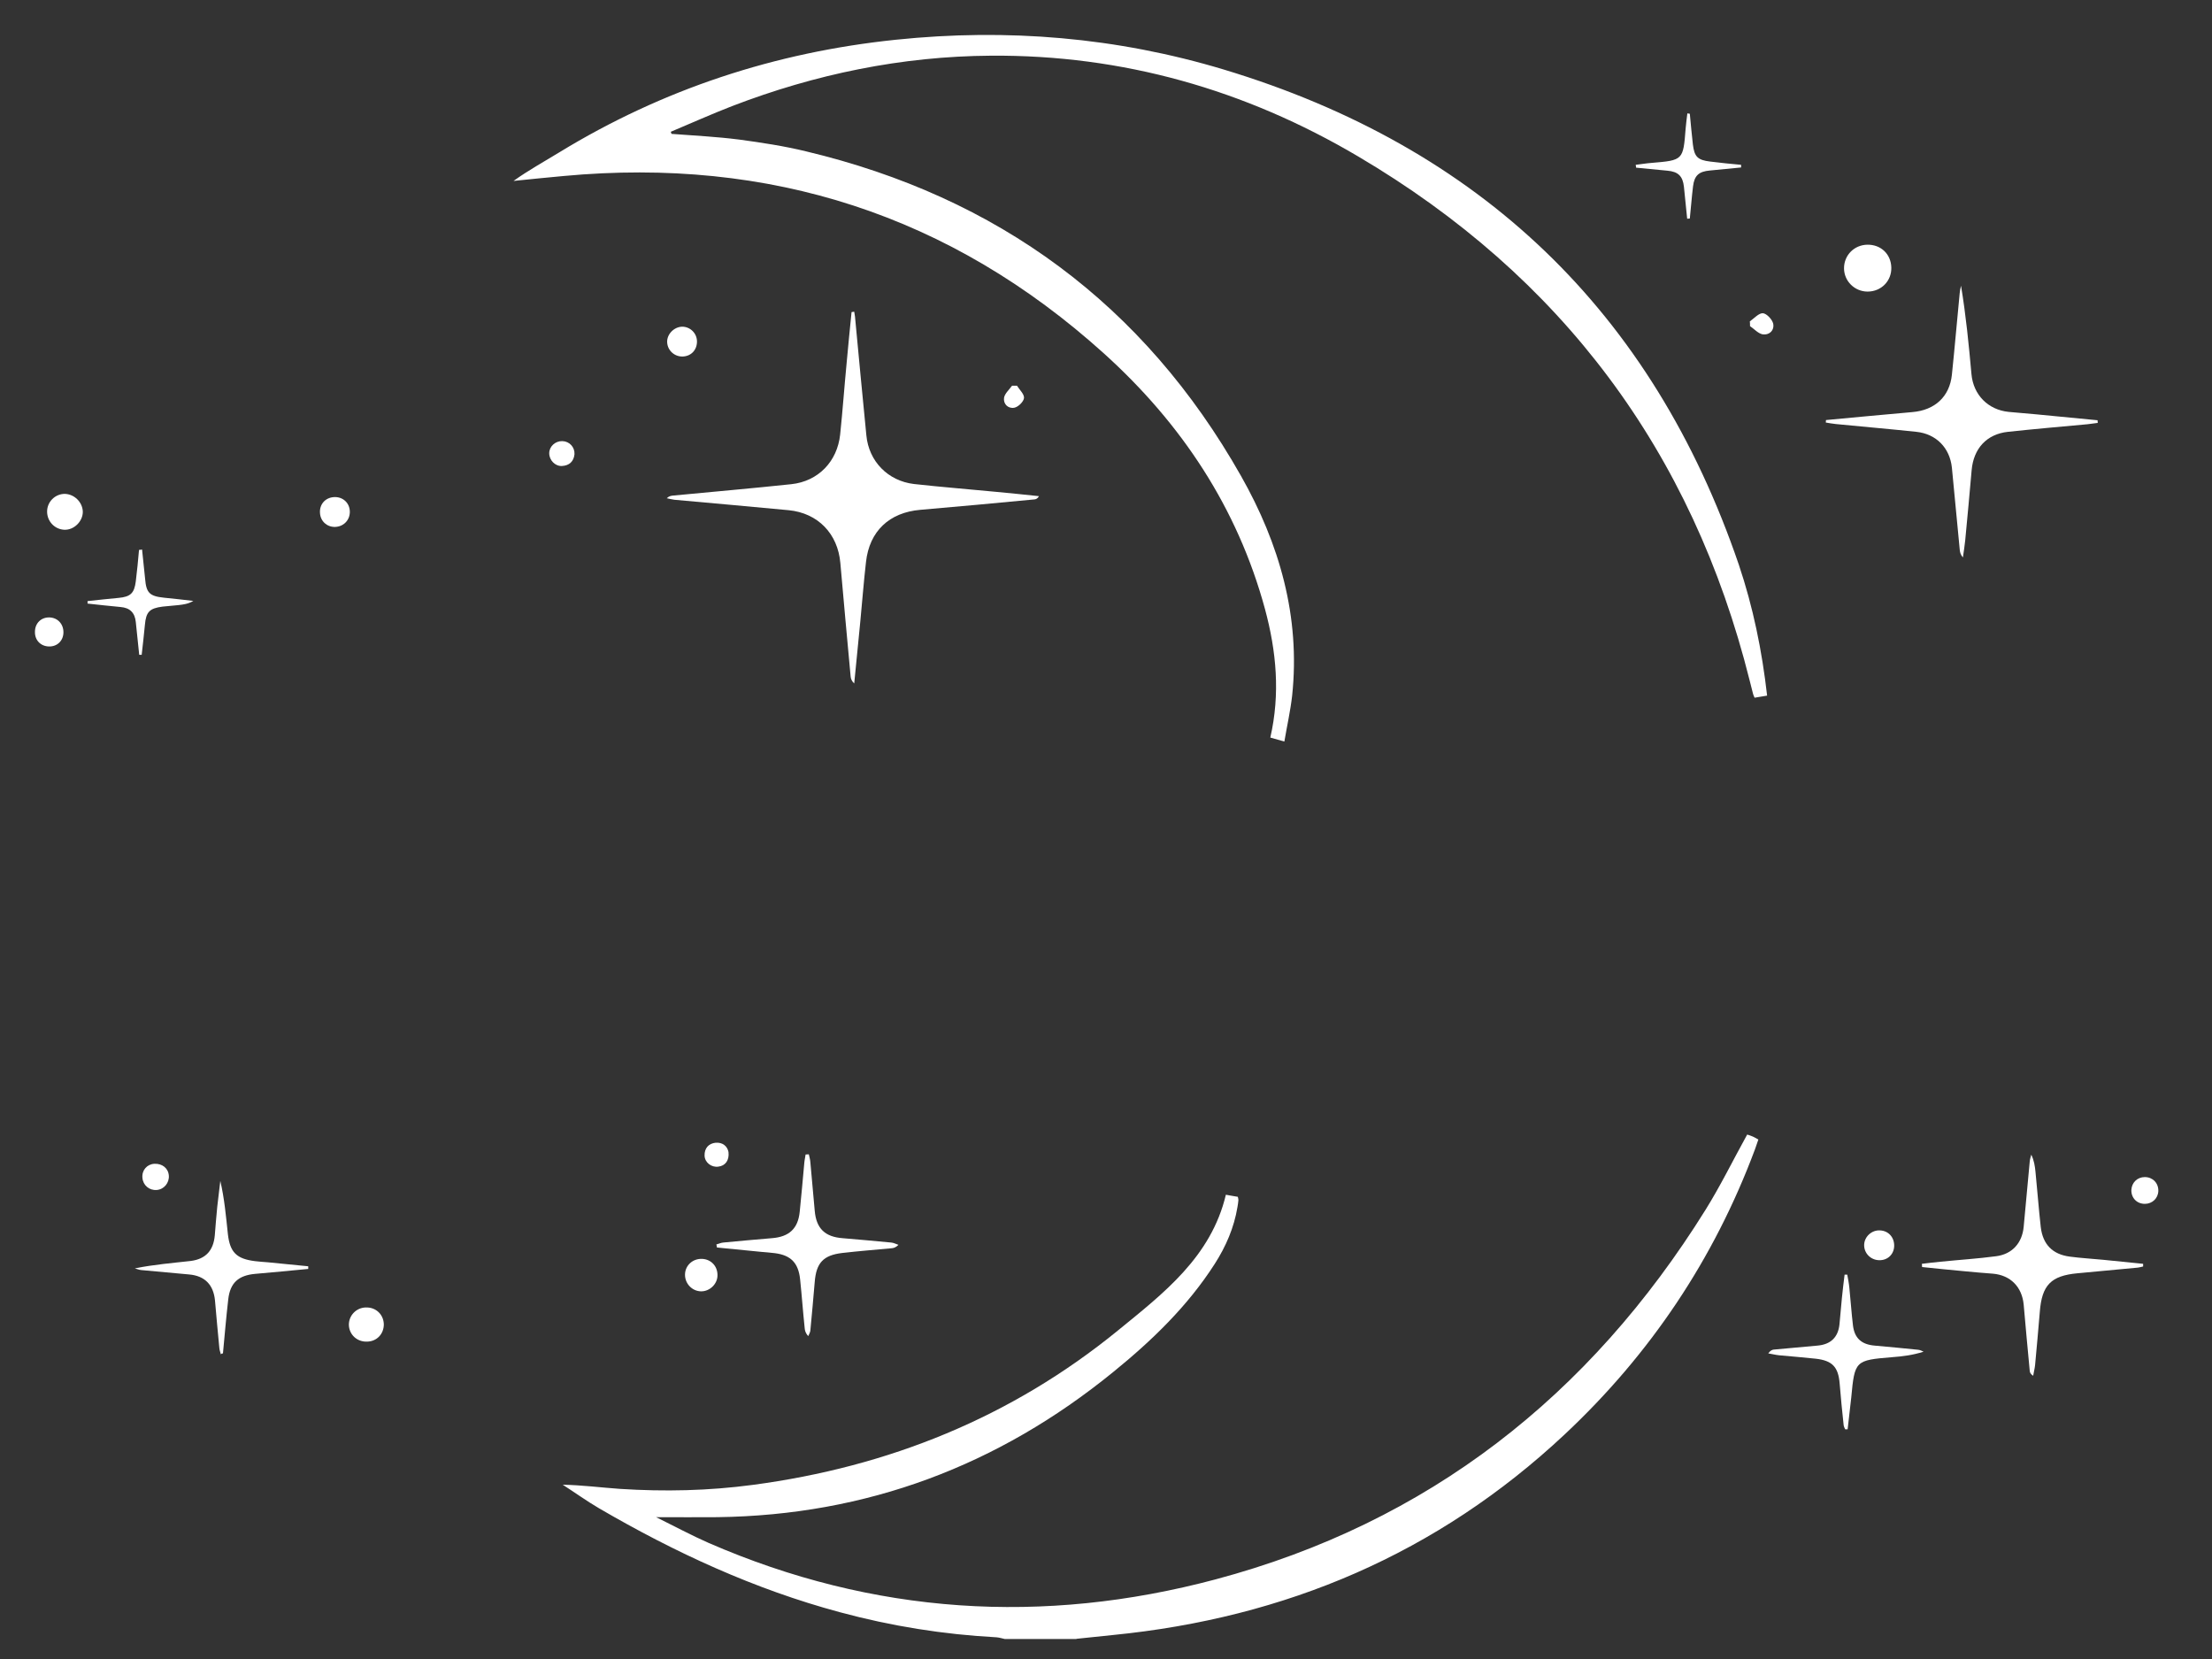 <?xml version="1.0" encoding="UTF-8"?> <svg xmlns="http://www.w3.org/2000/svg" width="296" height="222" viewBox="0 0 296 222" fill="none"><rect x="0" y="0" width="296" height="222" fill="#333333" stroke="none"/><mask id="mask0_74_2" style="mask-type:luminance" maskUnits="userSpaceOnUse" x="-637" y="-126" width="1110" height="1556"><path d="M-636.845 -125.62H472.527V1429.28H-636.845V-125.62Z" fill="white"></path></mask><g mask="url(#mask0_74_2)"><path d="M144.041 219.299C145.667 219.121 147.294 218.969 148.92 218.791C172.046 216.505 192.351 207.896 209.377 191.948C220.838 181.206 229.352 168.508 234.841 153.804C234.993 153.398 235.12 152.966 235.298 152.484C234.993 152.331 234.739 152.154 234.46 152.052C234.231 151.95 233.977 151.874 233.799 151.823C231.918 155.226 230.241 158.655 228.234 161.88C212.732 186.767 191.131 203.757 162.643 211.35C139.568 217.496 116.849 216.048 94.841 206.474C92.529 205.458 90.318 204.265 87.802 203.02C90.775 203.02 93.393 203.046 96.01 203.02C115.96 202.766 133.571 196.138 148.971 183.593C154.13 179.403 158.907 174.806 162.541 169.143C164.041 166.807 165.133 164.293 165.591 161.524C165.642 161.22 165.693 160.915 165.718 160.61C165.718 160.483 165.693 160.356 165.642 160.153C165.133 160.077 164.625 159.975 164.041 159.874C162.058 168.203 155.705 173.054 149.606 178.031C135.35 189.662 118.907 196.291 100.712 198.703C94.816 199.49 88.895 199.617 82.974 199.236C80.432 199.059 77.916 198.729 75.299 198.678C76.925 199.719 78.501 200.862 80.153 201.827C90.343 207.769 100.966 212.671 112.402 215.743C119.263 217.597 126.226 218.715 133.342 219.096C133.723 219.121 134.079 219.248 134.46 219.324H144.041V219.299Z" fill="white"></path></g><mask id="mask1_74_2" style="mask-type:luminance" maskUnits="userSpaceOnUse" x="-637" y="-126" width="1110" height="1556"><path d="M-636.845 -125.62H472.527V1429.28H-636.845V-125.62Z" fill="white"></path></mask><g mask="url(#mask1_74_2)"><path d="M89.759 17.635C92.478 16.492 95.197 15.273 97.942 14.207C109.098 9.915 120.661 7.528 132.605 7.451C150.216 7.324 166.607 11.997 181.703 20.911C208.945 36.961 226.455 60.375 234.129 91.053C234.282 91.662 234.434 92.246 234.587 92.856C234.612 92.983 234.688 93.11 234.79 93.364C235.298 93.287 235.857 93.186 236.467 93.084C235.781 87.04 234.587 81.225 232.681 75.562C221.118 41.684 198.018 19.641 163.761 9.305C149.428 4.988 134.765 3.769 119.873 5.318C103.736 6.994 88.692 11.921 74.816 20.403C72.783 21.647 70.699 22.79 68.717 24.212C70.953 23.984 73.19 23.755 75.426 23.552C102.999 20.987 127.192 28.758 147.751 47.322C158.094 56.667 165.591 67.943 169.276 81.504C170.8 87.142 171.334 92.856 169.987 98.697C170.572 98.874 171.08 99.001 171.868 99.23C172.224 97.122 172.681 95.116 172.91 93.084C174.028 82.52 171.207 72.768 166.074 63.702C153.088 40.745 133.52 26.371 107.853 20.251C104.93 19.54 101.906 19.082 98.907 18.676C95.909 18.295 92.885 18.143 89.861 17.914L89.759 17.635Z" fill="white"></path></g><mask id="mask2_74_2" style="mask-type:luminance" maskUnits="userSpaceOnUse" x="-637" y="-126" width="1110" height="1556"><path d="M-636.845 -125.62H472.527V1429.28H-636.845V-125.62Z" fill="white"></path></mask><g mask="url(#mask2_74_2)"><path d="M113.952 41.761C113.723 44.046 113.494 46.332 113.291 48.592C112.986 51.766 112.758 54.966 112.427 58.14C112.046 61.746 109.505 64.413 105.871 64.794C100.61 65.353 95.324 65.81 90.038 66.318C89.784 66.343 89.505 66.394 89.225 66.673C89.556 66.749 89.911 66.826 90.242 66.876C95.35 67.334 100.432 67.791 105.54 68.273C109.454 68.654 112.122 71.422 112.453 75.358C112.885 80.412 113.367 85.44 113.825 90.494C113.85 90.824 113.977 91.154 114.308 91.459C114.587 88.691 114.841 85.948 115.121 83.18C115.375 80.539 115.578 77.873 115.883 75.206C116.341 71.067 119.009 68.578 123.151 68.222C128.259 67.791 133.342 67.308 138.45 66.826C138.653 66.8 138.831 66.724 139.034 66.394C137.103 66.191 135.146 65.987 133.215 65.81C129.581 65.454 125.947 65.175 122.313 64.769C118.831 64.362 116.264 61.746 115.934 58.267C115.4 52.96 114.918 47.652 114.409 42.344C114.384 42.116 114.333 41.913 114.308 41.71C114.181 41.735 114.079 41.735 113.952 41.761Z" fill="white"></path></g><mask id="mask3_74_2" style="mask-type:luminance" maskUnits="userSpaceOnUse" x="-637" y="-126" width="1110" height="1556"><path d="M-636.845 -125.62H472.527V1429.28H-636.845V-125.62Z" fill="white"></path></mask><g mask="url(#mask3_74_2)"><path d="M280.686 56.236C277.967 55.982 275.247 55.703 272.528 55.449C271.283 55.322 270.038 55.245 268.793 55.118C266.023 54.839 264.066 52.833 263.812 50.065C263.456 46.129 263.075 42.192 262.414 38.23C262.338 38.586 262.261 38.916 262.236 39.246C261.88 42.878 261.575 46.509 261.194 50.141C260.889 53.087 258.907 54.89 255.908 55.144C252.045 55.474 248.208 55.855 244.345 56.21C244.345 56.312 244.32 56.439 244.32 56.541C244.752 56.617 245.209 56.693 245.667 56.744C249.25 57.099 252.859 57.404 256.442 57.785C259.085 58.064 260.915 59.918 261.194 62.585C261.55 66.216 261.88 69.848 262.236 73.479C262.261 73.86 262.338 74.216 262.668 74.597C262.77 73.835 262.897 73.098 262.973 72.336C263.278 69.187 263.558 66.064 263.837 62.915C264.091 60.02 265.845 58.09 268.691 57.785C272.223 57.404 275.781 57.099 279.339 56.769C279.796 56.718 280.254 56.642 280.711 56.591C280.711 56.464 280.686 56.337 280.686 56.236Z" fill="white"></path></g><mask id="mask4_74_2" style="mask-type:luminance" maskUnits="userSpaceOnUse" x="-637" y="-126" width="1110" height="1556"><path d="M-636.845 -125.62H472.527V1429.28H-636.845V-125.62Z" fill="white"></path></mask><g mask="url(#mask4_74_2)"><path d="M257.204 169.549C259.161 169.753 261.143 169.956 263.1 170.133C264.295 170.26 265.489 170.337 266.683 170.438C269.021 170.641 270.572 172.19 270.8 174.578C271.054 177.549 271.334 180.495 271.613 183.466C271.639 183.669 271.715 183.872 272.071 184.101C272.147 183.618 272.274 183.161 272.325 182.679C272.554 180.292 272.757 177.904 272.96 175.517C273.24 171.962 274.46 170.718 277.967 170.387C280.66 170.133 283.38 169.88 286.073 169.626C286.327 169.6 286.556 169.524 286.785 169.473C286.785 169.346 286.785 169.245 286.785 169.118C285.006 168.94 283.253 168.762 281.474 168.584C279.974 168.432 278.449 168.356 276.95 168.153C274.663 167.848 273.367 166.527 273.087 164.216C272.808 161.753 272.63 159.264 272.376 156.776C272.3 156.039 272.198 155.303 271.817 154.515C271.74 154.795 271.639 155.099 271.613 155.404C271.334 158.325 271.08 161.245 270.8 164.166C270.597 166.324 269.275 167.823 267.115 168.102C264.65 168.432 262.16 168.584 259.669 168.838C258.831 168.914 258.018 169.016 257.179 169.118C257.179 169.27 257.204 169.422 257.204 169.549Z" fill="white"></path></g><mask id="mask5_74_2" style="mask-type:luminance" maskUnits="userSpaceOnUse" x="-637" y="-126" width="1110" height="1556"><path d="M-636.845 -125.62H472.527V1429.28H-636.845V-125.62Z" fill="white"></path></mask><g mask="url(#mask5_74_2)"><path d="M95.934 166.934C97.916 167.137 99.873 167.315 101.856 167.518C102.465 167.569 103.101 167.619 103.711 167.696C105.845 167.975 106.836 169.016 107.065 171.175C107.294 173.333 107.446 175.517 107.675 177.676C107.7 178.031 107.777 178.387 108.158 178.793C108.26 178.539 108.412 178.311 108.437 178.057C108.641 175.898 108.844 173.714 109.022 171.556C109.225 168.991 110.166 167.975 112.681 167.67C114.892 167.416 117.103 167.238 119.314 167.035C119.594 167.01 119.873 166.934 120.229 166.578C119.899 166.477 119.594 166.299 119.263 166.273C117.103 166.07 114.918 165.867 112.758 165.689C110.394 165.512 109.225 164.394 109.022 162.007C108.819 159.848 108.641 157.664 108.437 155.506C108.412 155.15 108.31 154.82 108.234 154.465L107.802 154.49C107.751 154.871 107.65 155.277 107.624 155.658C107.421 157.817 107.243 160.001 107.014 162.159C106.786 164.42 105.591 165.512 103.279 165.689C101.093 165.867 98.933 166.07 96.773 166.273C96.468 166.299 96.163 166.451 95.858 166.527C95.909 166.654 95.909 166.781 95.934 166.934Z" fill="white"></path></g><mask id="mask6_74_2" style="mask-type:luminance" maskUnits="userSpaceOnUse" x="-637" y="-126" width="1110" height="1556"><path d="M-636.845 -125.62H472.527V1429.28H-636.845V-125.62Z" fill="white"></path></mask><g mask="url(#mask6_74_2)"><path d="M29.835 181.104C30.064 178.692 30.267 176.254 30.547 173.841C30.801 171.657 31.919 170.667 34.13 170.464C36.494 170.261 38.883 170.032 41.246 169.803C41.246 169.676 41.246 169.575 41.246 169.448C39.441 169.27 37.663 169.092 35.858 168.915C35.274 168.864 34.715 168.838 34.13 168.762C31.665 168.457 30.776 167.594 30.496 165.156C30.242 162.794 30.039 160.407 29.48 158.02C29.353 159.163 29.2 160.306 29.073 161.474C28.946 162.744 28.844 164.039 28.743 165.308C28.565 167.34 27.523 168.483 25.515 168.737C23.05 169.016 20.56 169.219 18.044 169.727C18.323 169.803 18.603 169.93 18.908 169.956C21.043 170.159 23.152 170.337 25.287 170.54C27.396 170.718 28.565 171.911 28.768 174.019C28.946 176.127 29.149 178.26 29.353 180.393C29.378 180.673 29.48 180.952 29.556 181.231C29.632 181.13 29.734 181.104 29.835 181.104Z" fill="white"></path></g><mask id="mask7_74_2" style="mask-type:luminance" maskUnits="userSpaceOnUse" x="-637" y="-126" width="1110" height="1556"><path d="M-636.845 -125.62H472.527V1429.28H-636.845V-125.62Z" fill="white"></path></mask><g mask="url(#mask7_74_2)"><path d="M246.836 170.565C246.709 171.581 246.582 172.622 246.48 173.638C246.353 174.832 246.277 176.025 246.15 177.219C245.972 178.946 244.981 179.911 243.202 180.063C241.245 180.241 239.314 180.419 237.357 180.596C237.128 180.622 236.899 180.723 236.62 181.104C237.103 181.18 237.585 181.307 238.068 181.358C239.695 181.511 241.347 181.638 242.973 181.815C245.209 182.069 245.997 182.933 246.175 185.142C246.327 186.996 246.505 188.85 246.709 190.704C246.734 190.907 246.836 191.085 246.912 191.262C247.014 191.262 247.141 191.262 247.242 191.262C247.395 189.866 247.573 188.444 247.725 187.021C248.183 182.069 248.259 182.019 253.189 181.612C254.587 181.511 255.984 181.333 257.407 180.876C257.179 180.774 256.95 180.647 256.696 180.622C254.739 180.419 252.808 180.241 250.851 180.063C249.097 179.911 248.157 179.073 247.954 177.346C247.751 175.67 247.649 173.994 247.471 172.318C247.42 171.733 247.293 171.149 247.192 170.565C247.09 170.565 246.963 170.565 246.836 170.565Z" fill="white"></path></g><mask id="mask8_74_2" style="mask-type:luminance" maskUnits="userSpaceOnUse" x="-637" y="-126" width="1110" height="1556"><path d="M-636.845 -125.62H472.527V1429.28H-636.845V-125.62Z" fill="white"></path></mask><g mask="url(#mask8_74_2)"><path d="M249.885 32.745C248.132 32.77 246.759 34.142 246.759 35.894C246.759 37.621 248.183 39.018 249.911 39.018C251.74 39.018 253.138 37.596 253.087 35.793C253.036 33.989 251.69 32.72 249.885 32.745Z" fill="white"></path></g><mask id="mask9_74_2" style="mask-type:luminance" maskUnits="userSpaceOnUse" x="-637" y="-126" width="1110" height="1556"><path d="M-636.845 -125.62H472.527V1429.28H-636.845V-125.62Z" fill="white"></path></mask><g mask="url(#mask9_74_2)"><path d="M18.603 73.581C18.476 74.977 18.349 76.4 18.171 77.796C17.968 79.396 17.459 79.853 15.884 80.006C14.486 80.133 13.114 80.285 11.716 80.437C11.716 80.539 11.716 80.666 11.716 80.768C13.19 80.92 14.639 81.098 16.113 81.225C17.383 81.326 18.044 81.987 18.171 83.231C18.323 84.704 18.476 86.177 18.628 87.624C18.73 87.624 18.857 87.624 18.959 87.624C19.111 86.278 19.264 84.958 19.391 83.612C19.543 81.885 20.001 81.402 21.754 81.174C22.466 81.098 23.177 81.047 23.889 80.971C24.55 80.894 25.185 80.818 25.871 80.412C24.55 80.26 23.254 80.107 21.932 79.98C20.026 79.777 19.569 79.345 19.416 77.441C19.289 76.146 19.137 74.85 19.01 73.53C18.832 73.581 18.73 73.581 18.603 73.581Z" fill="white"></path></g><mask id="mask10_74_2" style="mask-type:luminance" maskUnits="userSpaceOnUse" x="-637" y="-126" width="1110" height="1556"><path d="M-636.845 -125.62H472.527V1429.28H-636.845V-125.62Z" fill="white"></path></mask><g mask="url(#mask10_74_2)"><path d="M218.933 22.435C220.33 22.562 221.728 22.714 223.126 22.841C224.574 22.968 225.184 23.578 225.337 25C225.489 26.422 225.616 27.844 225.769 29.266C225.896 29.266 225.997 29.241 226.124 29.241C226.277 27.793 226.379 26.346 226.556 24.923C226.734 23.476 227.344 22.943 228.818 22.816C230.216 22.689 231.588 22.536 232.986 22.409C232.986 22.282 232.986 22.181 232.986 22.054C231.614 21.927 230.241 21.8 228.869 21.622C227.166 21.419 226.734 20.987 226.531 19.311C226.378 17.94 226.251 16.594 226.124 15.222C226.023 15.197 225.896 15.197 225.794 15.172C225.718 15.857 225.616 16.518 225.565 17.203C225.235 21.444 225.235 21.444 220.991 21.8C220.279 21.851 219.593 21.978 218.882 22.054C218.907 22.206 218.933 22.333 218.933 22.435Z" fill="white"></path></g><mask id="mask11_74_2" style="mask-type:luminance" maskUnits="userSpaceOnUse" x="-637" y="-126" width="1110" height="1556"><path d="M-636.845 -125.62H472.527V1429.28H-636.845V-125.62Z" fill="white"></path></mask><g mask="url(#mask11_74_2)"><path d="M8.666 66.089C7.37 66.089 6.303 67.156 6.303 68.451C6.303 69.771 7.32 70.838 8.616 70.889C9.912 70.94 11.106 69.746 11.081 68.451C11.03 67.181 9.937 66.115 8.666 66.089Z" fill="white"></path></g><mask id="mask12_74_2" style="mask-type:luminance" maskUnits="userSpaceOnUse" x="-637" y="-126" width="1110" height="1556"><path d="M-636.845 -125.62H472.527V1429.28H-636.845V-125.62Z" fill="white"></path></mask><g mask="url(#mask12_74_2)"><path d="M46.684 177.27C46.709 178.59 47.777 179.581 49.124 179.53C50.42 179.504 51.36 178.514 51.36 177.219C51.335 175.898 50.293 174.908 48.946 174.959C47.675 174.984 46.684 176.025 46.684 177.27Z" fill="white"></path></g><mask id="mask13_74_2" style="mask-type:luminance" maskUnits="userSpaceOnUse" x="-637" y="-126" width="1110" height="1556"><path d="M-636.845 -125.62H472.527V1429.28H-636.845V-125.62Z" fill="white"></path></mask><g mask="url(#mask13_74_2)"><path d="M91.665 170.54C91.64 171.759 92.605 172.775 93.8 172.8C94.969 172.825 96.036 171.81 96.01 170.616C96.01 169.422 95.147 168.508 93.952 168.457C92.707 168.407 91.69 169.321 91.665 170.54Z" fill="white"></path></g><mask id="mask14_74_2" style="mask-type:luminance" maskUnits="userSpaceOnUse" x="-637" y="-126" width="1110" height="1556"><path d="M-636.845 -125.62H472.527V1429.28H-636.845V-125.62Z" fill="white"></path></mask><g mask="url(#mask14_74_2)"><path d="M249.453 166.578C249.428 167.696 250.317 168.61 251.461 168.635C252.579 168.661 253.418 167.873 253.469 166.781C253.519 165.613 252.732 164.699 251.588 164.648C250.47 164.572 249.479 165.486 249.453 166.578Z" fill="white"></path></g><mask id="mask15_74_2" style="mask-type:luminance" maskUnits="userSpaceOnUse" x="-637" y="-126" width="1110" height="1556"><path d="M-636.845 -125.62H472.527V1429.28H-636.845V-125.62Z" fill="white"></path></mask><g mask="url(#mask15_74_2)"><path d="M46.811 68.4C46.761 67.257 45.846 66.445 44.677 66.521C43.508 66.597 42.72 67.511 42.822 68.68C42.898 69.772 43.787 70.559 44.88 70.508C46.023 70.457 46.862 69.543 46.811 68.4Z" fill="white"></path></g><mask id="mask16_74_2" style="mask-type:luminance" maskUnits="userSpaceOnUse" x="-637" y="-126" width="1110" height="1556"><path d="M-636.845 -125.62H472.527V1429.28H-636.845V-125.62Z" fill="white"></path></mask><g mask="url(#mask16_74_2)"><path d="M89.276 45.798C89.327 46.916 90.293 47.779 91.436 47.703C92.529 47.627 93.291 46.789 93.266 45.646C93.241 44.579 92.351 43.716 91.284 43.716C90.191 43.741 89.225 44.732 89.276 45.798Z" fill="white"></path></g><mask id="mask17_74_2" style="mask-type:luminance" maskUnits="userSpaceOnUse" x="-637" y="-126" width="1110" height="1556"><path d="M-636.845 -125.62H472.527V1429.28H-636.845V-125.62Z" fill="white"></path></mask><g mask="url(#mask17_74_2)"><path d="M6.557 86.507C7.676 86.532 8.489 85.72 8.489 84.602C8.489 83.485 7.701 82.647 6.608 82.621C5.49 82.596 4.677 83.409 4.677 84.552C4.651 85.669 5.439 86.481 6.557 86.507Z" fill="white"></path></g><mask id="mask18_74_2" style="mask-type:luminance" maskUnits="userSpaceOnUse" x="-637" y="-126" width="1110" height="1556"><path d="M-636.845 -125.62H472.527V1429.28H-636.845V-125.62Z" fill="white"></path></mask><g mask="url(#mask18_74_2)"><path d="M285.209 159.239C285.184 160.306 285.946 161.093 287.013 161.093C288.005 161.093 288.792 160.356 288.818 159.366C288.843 158.299 288.055 157.512 287.013 157.512C285.997 157.512 285.26 158.249 285.209 159.239Z" fill="white"></path></g><mask id="mask19_74_2" style="mask-type:luminance" maskUnits="userSpaceOnUse" x="-637" y="-126" width="1110" height="1556"><path d="M-636.845 -125.62H472.527V1429.28H-636.845V-125.62Z" fill="white"></path></mask><g mask="url(#mask19_74_2)"><path d="M20.661 155.734C19.67 155.785 18.959 156.598 19.06 157.614C19.137 158.604 19.975 159.315 20.966 159.239C21.957 159.163 22.669 158.274 22.593 157.309C22.517 156.319 21.703 155.684 20.661 155.734Z" fill="white"></path></g><mask id="mask20_74_2" style="mask-type:luminance" maskUnits="userSpaceOnUse" x="-637" y="-126" width="1110" height="1556"><path d="M-636.845 -125.62H472.527V1429.28H-636.845V-125.62Z" fill="white"></path></mask><g mask="url(#mask20_74_2)"><path d="M75.248 59.029C74.308 59.004 73.495 59.74 73.495 60.655C73.495 61.569 74.282 62.407 75.197 62.356C76.163 62.305 76.773 61.772 76.875 60.782C76.925 59.842 76.214 59.055 75.248 59.029Z" fill="white"></path></g><mask id="mask21_74_2" style="mask-type:luminance" maskUnits="userSpaceOnUse" x="-637" y="-126" width="1110" height="1556"><path d="M-636.845 -125.62H472.527V1429.28H-636.845V-125.62Z" fill="white"></path></mask><g mask="url(#mask21_74_2)"><path d="M97.484 154.16C97.332 153.373 96.697 152.839 95.757 152.916C94.816 153.017 94.257 153.652 94.282 154.642C94.308 155.557 95.197 156.242 96.112 156.115C97.052 156.014 97.612 155.277 97.484 154.16Z" fill="white"></path></g><mask id="mask22_74_2" style="mask-type:luminance" maskUnits="userSpaceOnUse" x="-637" y="-126" width="1110" height="1556"><path d="M-636.845 -125.62H472.527V1429.28H-636.845V-125.62Z" fill="white"></path></mask><g mask="url(#mask22_74_2)"><path d="M234.18 43.64C234.739 44.021 235.248 44.605 235.832 44.732C236.772 44.884 237.459 44.198 237.281 43.31C237.154 42.751 236.417 41.964 235.908 41.913C235.349 41.887 234.739 42.599 234.155 43.005C234.18 43.208 234.18 43.437 234.18 43.64Z" fill="white"></path></g><mask id="mask23_74_2" style="mask-type:luminance" maskUnits="userSpaceOnUse" x="-637" y="-126" width="1110" height="1556"><path d="M-636.845 -125.62H472.527V1429.28H-636.845V-125.62Z" fill="white"></path></mask><g mask="url(#mask23_74_2)"><path d="M135.426 51.614C135.045 52.147 134.46 52.655 134.359 53.214C134.231 54.052 134.892 54.712 135.731 54.56C136.265 54.458 136.976 53.747 137.027 53.264C137.078 52.757 136.442 52.172 136.087 51.614C135.858 51.614 135.655 51.614 135.426 51.614Z" fill="white"></path></g></svg> 